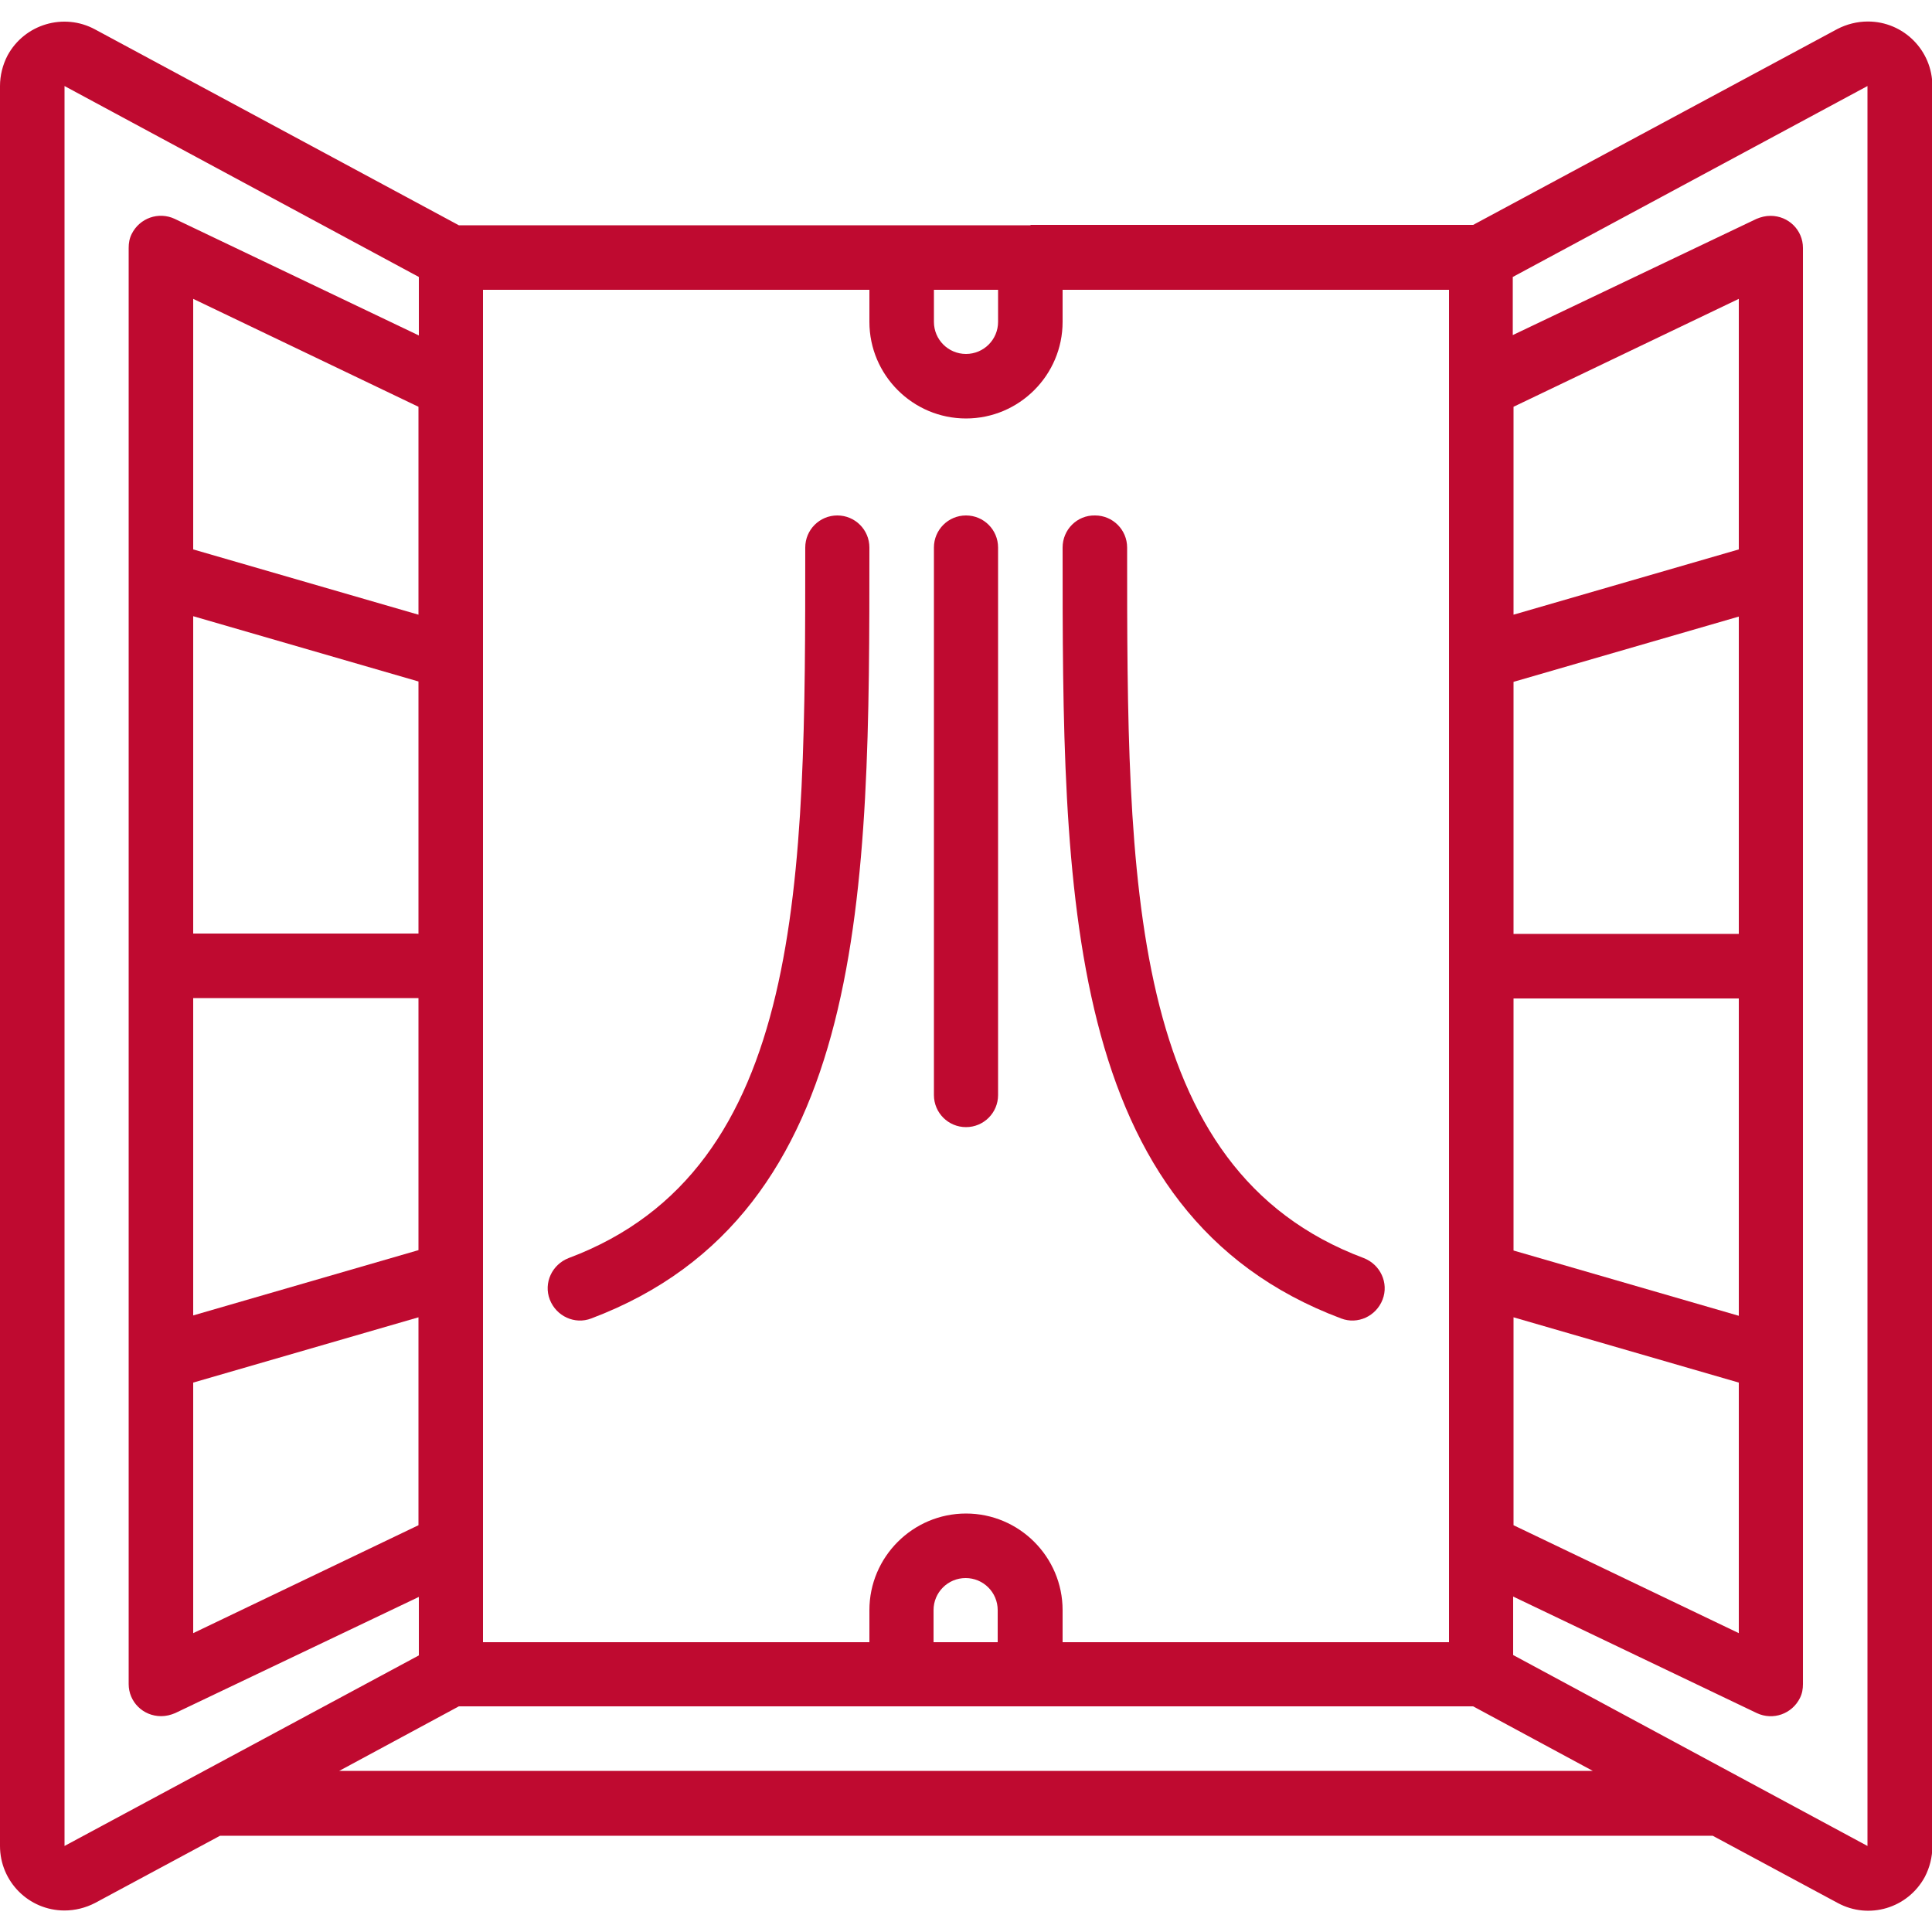<?xml version="1.0" encoding="utf-8"?>
<!-- Generator: Adobe Illustrator 24.2.1, SVG Export Plug-In . SVG Version: 6.00 Build 0)  -->
<svg version="1.1" id="Layer_1" xmlns:svgjs="http://svgjs.com/svgjs"
	 xmlns="http://www.w3.org/2000/svg" xmlns:xlink="http://www.w3.org/1999/xlink" x="0px" y="0px" viewBox="0 0 512 512"
	 style="enable-background:new 0 0 512 512;" xml:space="preserve">
<style type="text/css">
	.st0{fill:#BF0A30;}
</style>
<g>
	<g>
		<path class="st0" d="M273.1,59.7H121.6L25.2,7.8C16.9,3.3,6.5,6.4,2,14.7c-1.3,2.5-2,5.3-2,8.1v466.4c0,9.4,7.6,17.1,17.1,17.1
			c2.8,0,5.6-0.7,8.1-2l33.1-17.8h395.6l33.1,17.8c8.3,4.5,18.6,1.4,23.1-6.9c1.3-2.5,2-5.3,2-8.1V22.8c0-9.4-7.6-17.1-17.1-17.1
			c-2.8,0-5.6,0.7-8.1,2l-96.5,51.9H273.1z M460.8,247.5h-59.7v-66.8l59.7-17.3V247.5z M460.8,348.7l-59.7-17.3v-66.8h59.7V348.7z
			 M401.1,349.1l59.7,17.3v66.4l-59.7-28.6V349.1z M460.8,145.6l-59.7,17.3v-55.1l59.7-28.6V145.6z M384,102.4v332.8H281.6v-8.5
			c0-14.1-11.5-25.6-25.6-25.6c-14.1,0-25.6,11.5-25.6,25.6v8.5H128V76.8h102.4v8.5c0,14.1,11.5,25.6,25.6,25.6
			c14.1,0,25.6-11.5,25.6-25.6v-8.5H384V102.4z M264.5,435.2h-17.1v-8.5c0-4.7,3.8-8.5,8.5-8.5c4.7,0,8.5,3.8,8.5,8.5V435.2z
			 M51.2,264.5h59.7v66.8l-59.7,17.3V264.5z M51.2,163.3l59.7,17.3v66.8H51.2V163.3z M110.9,162.9l-59.7-17.3V79.2l59.7,28.6V162.9z
			 M51.2,366.4l59.7-17.3v55.1l-59.7,28.6V366.4z M264.5,76.8v8.5c0,4.7-3.8,8.5-8.5,8.5c-4.7,0-8.5-3.8-8.5-8.5v-8.5H264.5z
			 M17.1,489.2V22.8l93.9,50.6v15.5L46.3,58c-4.3-2-9.3-0.2-11.4,4c-0.6,1.2-0.8,2.4-0.8,3.7v380.6c0,4.7,3.8,8.5,8.6,8.5
			c1.3,0,2.5-0.3,3.7-0.8l64.6-30.8v15.5L17.1,489.2z M89.9,469.3l31.7-17.1h268.8l31.7,17.1H89.9z M494.9,22.8v466.4l-93.9-50.6
			v-15.5l64.6,30.9c4.3,2,9.3,0.2,11.4-4c0.6-1.2,0.8-2.4,0.8-3.7V65.7c0-4.7-3.8-8.5-8.6-8.5c-1.3,0-2.5,0.3-3.7,0.8l-64.6,30.8
			V73.4L494.9,22.8z"/>
		<path class="st0" d="M230.4,145.1c0-4.7-3.8-8.5-8.5-8.5c-4.7,0-8.5,3.8-8.5,8.5c0,88.4,0,164.8-62.7,188.3c-4.4,1.7-6.7,6.6-5,11
			c1.7,4.4,6.6,6.7,11,5C230.4,321.6,230.4,235.9,230.4,145.1z M281.6,145.1c0,90.8,0,176.6,73.8,204.3c4.4,1.7,9.3-0.6,11-5
			c1.7-4.4-0.6-9.3-5-11c-62.7-23.5-62.7-99.9-62.7-188.3c0-4.7-3.8-8.5-8.5-8.5C285.4,136.5,281.6,140.4,281.6,145.1z M264.5,145.1
			c0-4.7-3.8-8.5-8.5-8.5c-4.7,0-8.5,3.8-8.5,8.5v145.1c0,4.7,3.8,8.5,8.5,8.5c4.7,0,8.5-3.8,8.5-8.5V145.1z"/>
	</g>
</g>
</svg>
